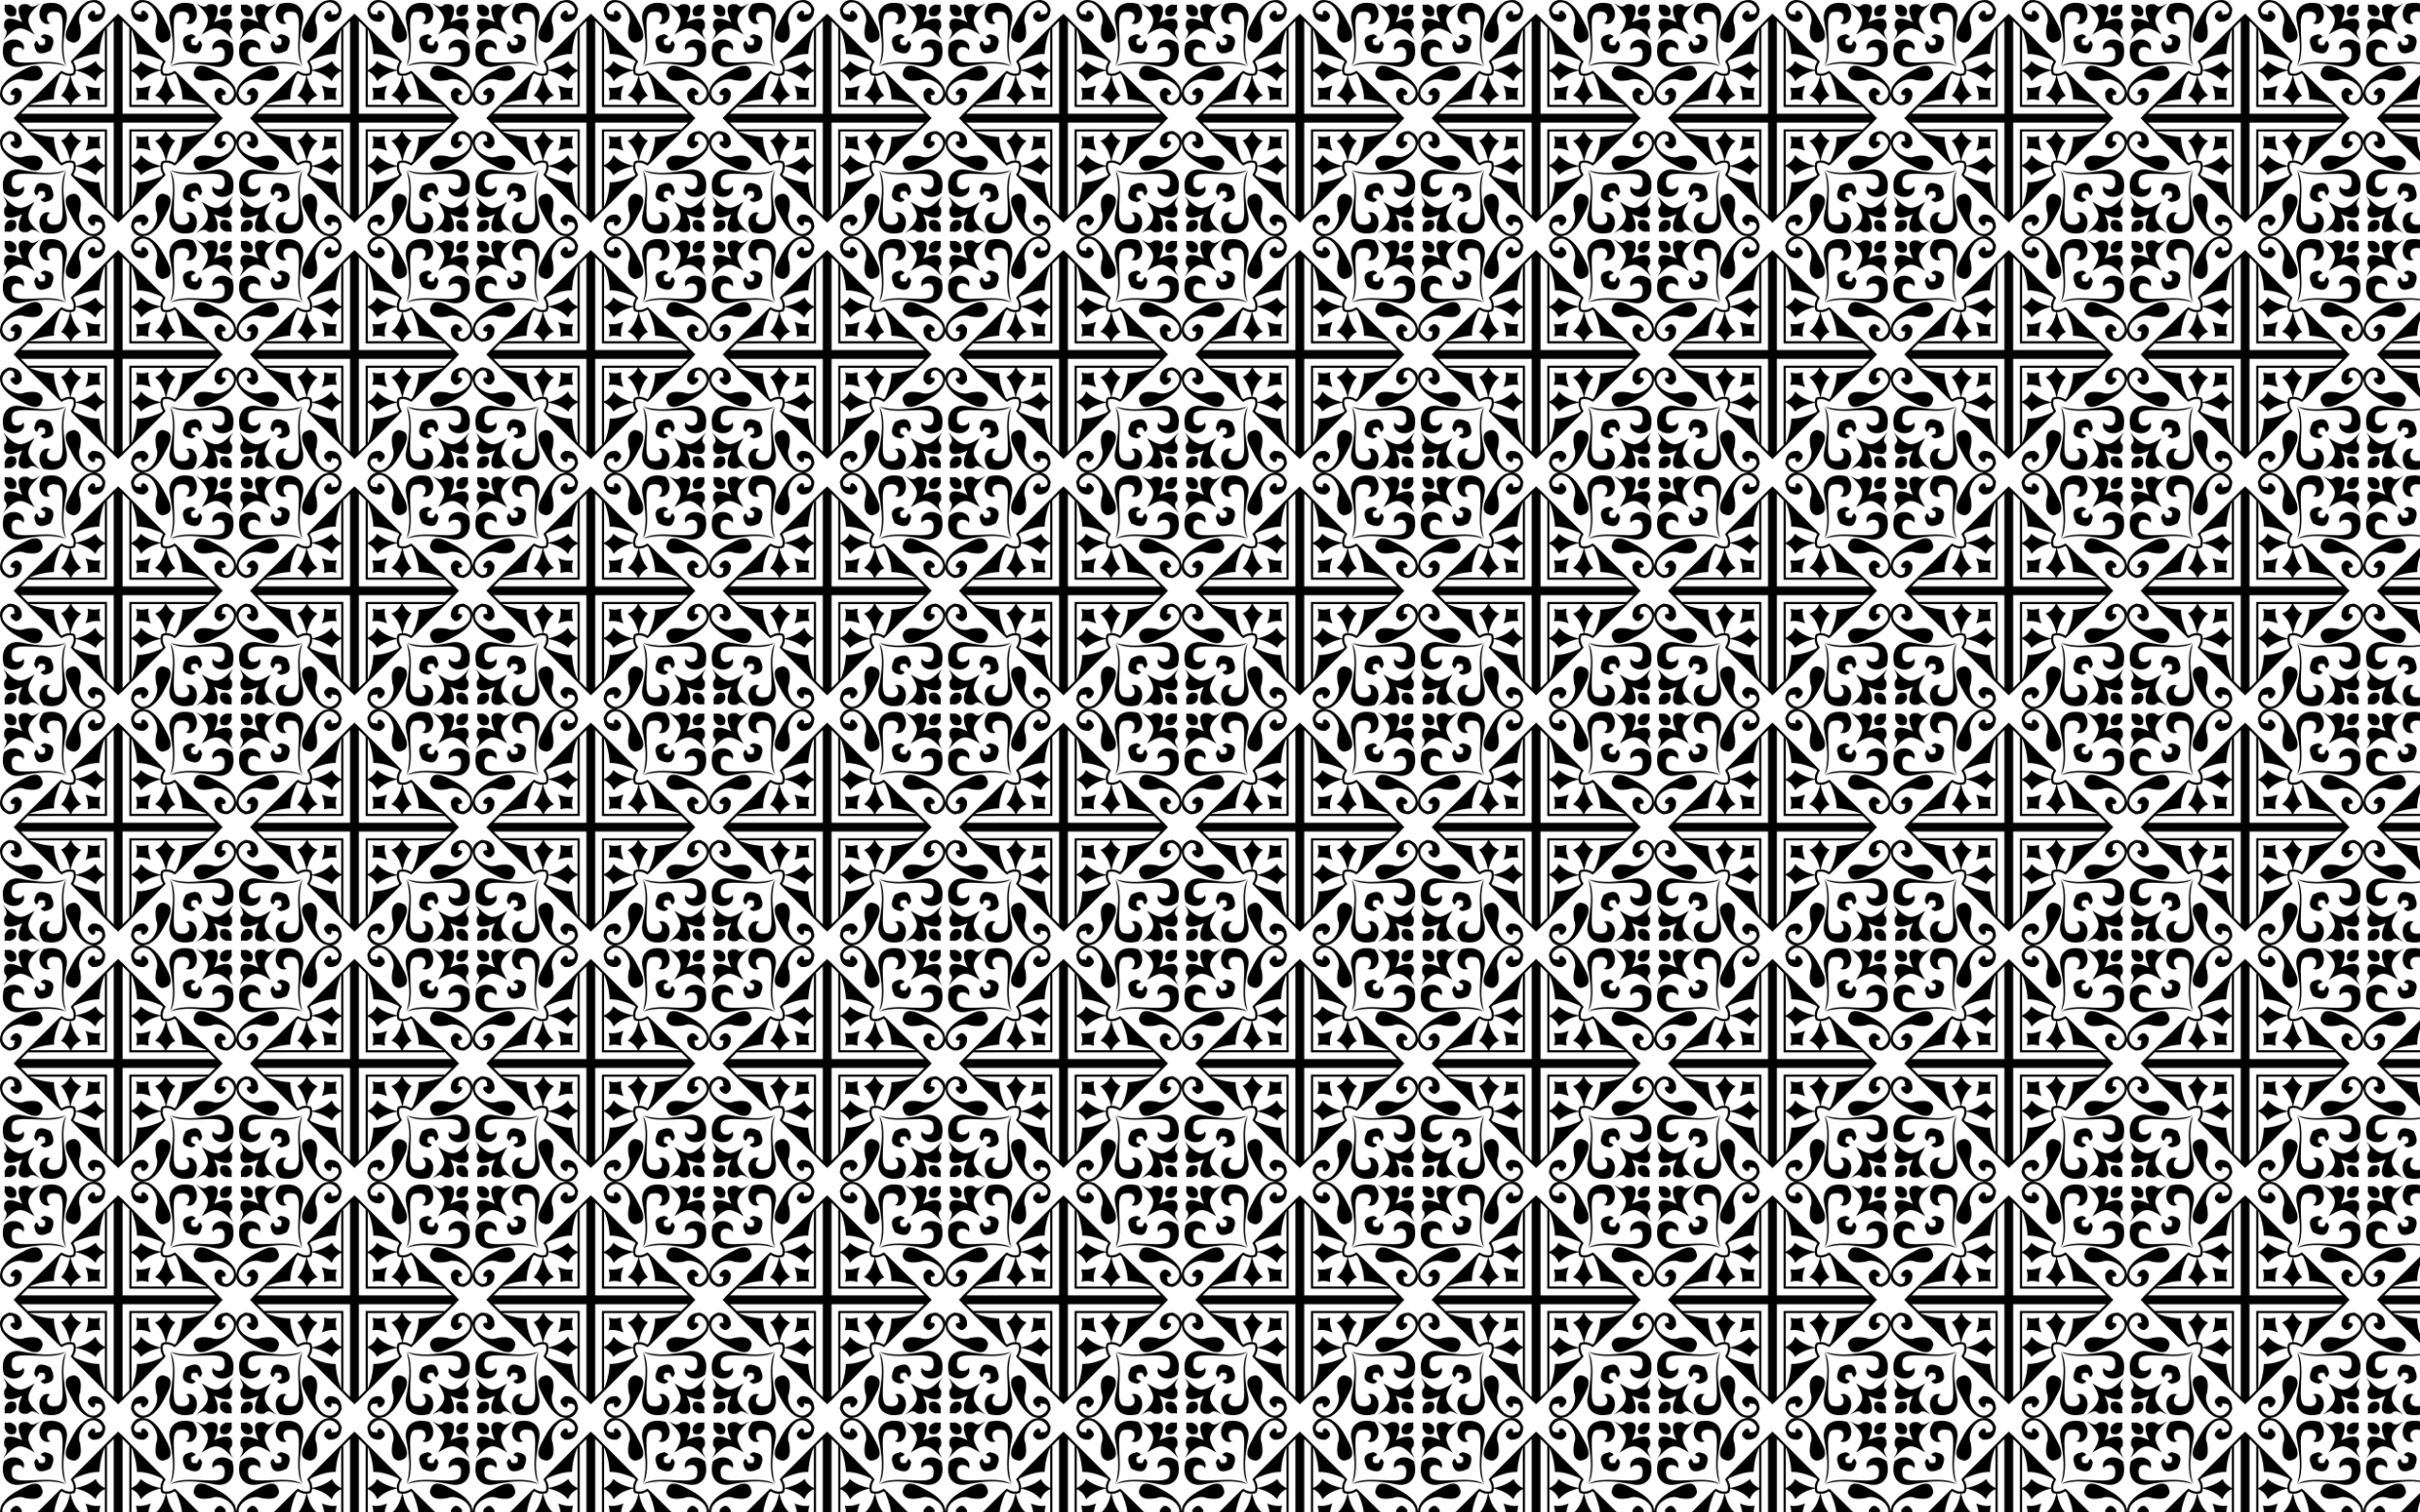 <svg xmlns="http://www.w3.org/2000/svg" viewBox="0 0 2560 1600"><pattern width="250" height="250" patternUnits="userSpaceOnUse" id="a" viewBox="0 -250 250 250" overflow="visible"><path fill="none" d="M0-250h250V0H0z"/><path d="M226.453-226.453c5.674-12.067 6.207-21.267-6.359-18.837-3.658 4.428-8.267 1.253-12.818-1.457 15.983 14.52 15.315 18.472 6.083 33.388 14.916-9.232 18.867-9.9 33.388 6.083-2.71-4.551-5.884-9.16-1.457-12.818 2.429-12.566-6.77-12.033-18.837-6.359zM226.453-23.547c12.067 5.674 21.267 6.207 18.837-6.359-4.428-3.658-1.253-8.267 1.457-12.818-14.52 15.983-18.472 15.315-33.388 6.083 9.232 14.916 9.9 18.867-6.083 33.388 4.551-2.71 9.16-5.884 12.818-1.457 12.566 2.429 12.033-6.77 6.359-18.837zM23.547-23.547C17.873-11.48 17.34-2.281 29.907-4.71c3.658-4.428 8.267-1.253 12.818 1.457-15.983-14.52-15.315-18.472-6.083-33.388-14.916 9.232-18.867 9.9-33.388-6.083 2.71 4.551 5.884 9.16 1.457 12.818-2.43 12.566 6.769 12.033 18.836 6.359zM23.547-226.453C11.48-232.127 2.28-232.66 4.71-220.094c4.428 3.658 1.253 8.267-1.457 12.818 14.52-15.983 18.472-15.315 33.388-6.083-9.232-14.916-9.9-18.867 6.083-33.388-4.551 2.71-9.16 5.884-12.818 1.457-12.566-2.429-12.033 6.77-6.359 18.837zM202.896-202.896c-.662-1.425-.869-3.305-.281-5.98 4.316-1.326 6.256-2.835.291-4.952-6.968 1.392-13.131 3.489-6.7 16.605.111.227.226.451.347.671.22.12.444.236.671.347 13.116 6.431 15.213.268 16.605-6.7-2.117-5.965-3.626-4.025-4.952.291-2.676.587-4.556.38-5.981-.282zM202.896-47.104c1.425-.662 3.305-.869 5.98-.281 1.326 4.316 2.835 6.256 4.952.291-1.392-6.968-3.489-13.131-16.605-6.7-.227.111-.451.226-.671.347-.12.22-.236.444-.347.671-6.431 13.116-.268 15.213 6.7 16.605 5.965-2.117 4.025-3.626-.291-4.952-.587-2.676-.38-4.556.282-5.981zM47.104-47.104c.662 1.425.869 3.305.281 5.98-4.316 1.326-6.256 2.835-.291 4.952 6.968-1.392 13.131-3.489 6.7-16.605a15.725 15.725 0 00-.347-.671 16.97 16.97 0 00-.671-.347c-13.116-6.431-15.213-.268-16.605 6.7 2.117 5.965 3.626 4.025 4.952-.291 2.676-.587 4.556-.38 5.981.282zM47.104-202.896c-1.425.662-3.305.869-5.98.281-1.326-4.316-2.835-6.256-4.952-.291 1.392 6.968 3.489 13.131 16.605 6.7.227-.111.451-.226.671-.347.12-.22.236-.444.347-.671 6.431-13.116.268-15.213-6.7-16.605-5.965 2.117-4.025 3.626.291 4.952.587 2.676.38 4.556-.282 5.981zM184.306-174.82c1.148-.742-2.003-3.274 48.12 46.412.145.144.244.316.298.499l-.153-.152 3.062 3.061-3.062 3.061.153-.152a1.166 1.166 0 01-.298.499c-50.123 49.685-46.972 47.153-48.12 46.412-4.398-2.839-8.451-3.253-11.597-2.111-1.142 3.146-.728 7.199 2.111 11.597.742 1.148 3.274-2.003-46.412 48.12a1.166 1.166 0 01-.499.298l.152-.153L125-14.367l-3.061-3.062.152.153a1.166 1.166 0 01-.499-.298C71.906-67.697 74.439-64.547 75.18-65.694c2.839-4.398 3.253-8.451 2.111-11.597-3.146-1.142-7.199-.728-11.597 2.111-1.148.742 2.003 3.274-48.12-46.412a1.166 1.166 0 01-.298-.499l.153.152L14.367-125l3.062-3.061-.153.152c.054-.183.153-.355.298-.499 50.123-49.685 46.972-47.153 48.12-46.412 4.398 2.839 8.451 3.253 11.597 2.111 1.142-3.146.728-7.199-2.111-11.597-.742-1.148-3.274 2.003 46.412-48.12.144-.145.316-.244.499-.298l-.152.153 3.061-3.062 3.061 3.062-.152-.153c.183.054.355.153.499.298 49.685 50.123 47.153 46.972 46.412 48.12-2.839 4.398-3.253 8.451-2.111 11.597 3.146 1.142 7.199.728 11.597-2.111zm-45.232-43.536v42.462c4.826-2.467 8.204-5.603 9.655-9.627 5.39 4.878 12.602 7.848 21.031 9.546-.063-3.976 1.556-6.805 2.64-8.761l-1.634-1.649c-8.457-3.687-17.002-6.596-25.882-6.478-.402-8.643-2.227-16.947-5.279-24.959a145.32 145.32 0 01-.531-.534zm-107.43 79.282h42.462c-2.467-4.826-5.603-8.204-9.627-9.655 4.878-5.39 7.848-12.602 9.546-21.031-3.976.063-6.805-1.556-8.761-2.64l-1.649 1.634c-3.687 8.457-6.596 17.002-6.478 25.882-8.643.402-16.947 2.227-24.959 5.279l-.534.531zm79.282 107.43v-42.462c-4.826 2.467-8.204 5.603-9.655 9.627-5.39-4.878-12.602-7.848-21.031-9.546.063 3.976-1.556 6.805-2.64 8.761l1.634 1.649c8.457 3.687 17.002 6.596 25.882 6.478.402 8.643 2.227 16.947 5.279 24.959l.531.534zm107.43-79.282h-42.462c2.467 4.826 5.603 8.204 9.627 9.655-4.878 5.39-7.848 12.602-9.546 21.031 3.976-.063 6.805 1.556 8.761 2.64l1.649-1.634c3.687-8.457 6.596-17.002 6.478-25.882 8.643-.402 16.947-2.227 24.959-5.279l.534-.531zm-.536-28.679c-8.012-3.052-16.316-4.878-24.959-5.279.118-8.88-2.791-17.425-6.478-25.882l-1.649-1.634c-1.956 1.083-4.786 2.702-8.761 2.64 1.698 8.429 4.668 15.641 9.546 21.031-4.024 1.451-7.16 4.83-9.627 9.655h42.462l-.534-.531zM110.395-217.82c-3.052 8.012-4.878 16.316-5.279 24.959-8.88-.118-17.425 2.791-25.882 6.478l-1.634 1.649c1.083 1.956 2.702 4.786 2.64 8.761 8.429-1.698 15.641-4.668 21.031-9.546 1.451 4.024 4.83 7.16 9.655 9.627v-42.462l-.531.534zM32.18-110.395c8.012 3.052 16.316 4.878 24.959 5.279-.118 8.88 2.791 17.425 6.478 25.882l1.649 1.634c1.956-1.083 4.785-2.702 8.761-2.64-1.698-8.429-4.668-15.641-9.546-21.031 4.024-1.451 7.16-4.83 9.627-9.655H31.644l.536.531zM139.605-32.18c3.052-8.012 4.878-16.316 5.279-24.959 8.88.118 17.425-2.791 25.882-6.478l1.634-1.649c-1.083-1.956-2.702-4.785-2.64-8.761-8.429 1.698-15.641 4.668-21.031 9.546-1.451-4.024-4.83-7.16-9.655-9.627v42.462l.531-.534zm88.247-97.481l-7.169-7.106h-83.916v-83.916l-7.106-7.169v98.191h98.191zM129.661-22.148l7.106-7.169v-83.916h83.916l7.169-7.106h-98.191v98.191zM22.148-120.339l7.169 7.106h83.916v83.916l7.106 7.169v-98.191H22.148zm98.191-107.513l-7.106 7.169v83.916H29.317l-7.169 7.106h98.191v-98.191zm36.982 84.075c-5.196-1.463-9.506-1.33-13.292-.252 1.077-3.785 1.211-8.095-.252-13.292 4.918.988 10.448-.048 15.802-2.258-2.21 5.353-3.246 10.883-2.258 15.802zm-51.098-13.544c-1.463 5.196-1.33 9.506-.252 13.292-3.785-1.077-8.095-1.211-13.292.252.988-4.918-.048-10.448-2.258-15.802 5.353 2.21 10.883 3.246 15.802 2.258zm-13.544 51.098c5.196 1.463 9.506 1.33 13.292.252-1.077 3.785-1.211 8.095.252 13.292-4.918-.988-10.448.048-15.802 2.258 2.21-5.353 3.246-10.883 2.258-15.802zm51.098 13.544c1.463-5.196 1.33-9.506.252-13.292 3.785 1.077 8.095 1.211 13.292-.252-.988 4.918.048 10.448 2.258 15.802-5.353-2.21-10.883-3.246-15.802-2.258zm30.85-46.395c-2.176-4.842-5.73-8.179-10.722-9.947 6.561-5.458 9.519-12.831 11.414-20.767a11.687 11.687 0 01-4.375-1.156 11.71 11.71 0 01-1.156-4.375c-7.936 1.895-15.309 4.853-20.767 11.414-1.768-4.992-5.105-8.546-9.947-10.722v35.553h35.553zm-63.701-35.553c-4.842 2.176-8.179 5.73-9.947 10.722-5.458-6.561-12.831-9.519-20.767-11.414a11.687 11.687 0 01-1.156 4.375 11.71 11.71 0 01-4.375 1.156c1.895 7.936 4.853 15.309 11.414 20.767-4.992 1.768-8.546 5.105-10.722 9.947h35.553v-35.553zm-35.553 63.701c2.176 4.842 5.73 8.179 10.722 9.947-6.561 5.458-9.519 12.831-11.414 20.767 1.588.107 3.058.511 4.375 1.156a11.71 11.71 0 011.156 4.375c7.936-1.895 15.309-4.853 20.767-11.414 1.768 4.992 5.105 8.546 9.947 10.722v-35.553H75.373zm63.701 35.553c4.842-2.176 8.179-5.73 9.947-10.722 5.458 6.561 12.831 9.519 20.767 11.414a11.687 11.687 0 011.156-4.375 11.71 11.71 0 014.375-1.156c-1.895-7.936-4.853-15.309-11.414-20.767 4.992-1.768 8.546-5.105 10.722-9.947h-35.553v35.553z"/><path d="M245.177-245.177c-1.549.269-3.36.275-5.566-.113-7.467 2.089-8.117 7.46-5.948 11.626 4.166 2.169 9.538 1.519 11.626-5.948-.387-2.205-.38-4.016-.112-5.565zM245.177-4.823c-.269-1.549-.275-3.36.113-5.566-2.089-7.467-7.46-8.117-11.626-5.948-2.169 4.166-1.519 9.538 5.948 11.626 2.205-.387 4.016-.38 5.565-.112zM4.823-4.823c1.549-.269 3.36-.275 5.566.113 7.467-2.089 8.117-7.46 5.948-11.626-4.166-2.169-9.538-1.519-11.626 5.948.387 2.205.38 4.016.112 5.565zM4.823-245.177c.269 1.549.275 3.36-.113 5.566 2.089 7.467 7.46 8.117 11.626 5.948 2.169-4.166 1.519-9.538-5.948-11.626-2.205.387-4.016.38-5.565.112zM138.526-240.338c.535 8.16 3.789 13.828 13.692 13.401 4.918-2.816 7.334-6.169 1.165-11.361-6.633-2.774-2.137 6.947-5.826 3.204-5.989 1.626-9.57-6.806.874-11.944 10.639-3.89 21.297 13.772 16.896 23.305-1.727 9.531-1.389 17.342 6.409 18.935 7.943-1.269 12.651-5.289 4.661-20.101-4.579-8.683-8.578-17.656-18.644-23.596-8.432-3.01-15.474-2.086-19.227 8.157zM9.662-138.526c8.16-.535 13.828-3.789 13.401-13.692-2.816-4.918-6.169-7.334-11.361-1.165-2.774 6.633 6.947 2.137 3.204 5.826 1.626 5.989-6.806 9.57-11.944-.874-3.89-10.639 13.772-21.297 23.305-16.896 9.531 1.727 17.342 1.389 18.935-6.409-1.269-7.943-5.289-12.651-20.101-4.661-8.683 4.579-17.656 8.578-23.596 18.644-3.01 8.432-2.086 15.474 8.157 19.227zM111.474-9.662c-.535-8.16-3.789-13.828-13.692-13.401-4.918 2.816-7.334 6.169-1.165 11.361 6.633 2.774 2.137-6.947 5.826-3.204 5.989-1.626 9.57 6.806-.874 11.944C90.93.928 80.273-16.734 84.673-26.267c1.727-9.531 1.389-17.342-6.409-18.935-7.943 1.269-12.651 5.289-4.661 20.101 4.579 8.683 8.578 17.656 18.644 23.596 8.432 3.01 15.474 2.086 19.227-8.157zM240.338-111.474c-8.16.535-13.828 3.789-13.401 13.692 2.816 4.918 6.169 7.334 11.361 1.165 2.774-6.633-6.947-2.137-3.204-5.826-1.626-5.989 6.806-9.57 11.944.874 3.89 10.639-13.772 21.297-23.305 16.896-9.531-1.727-17.342-1.389-18.935 6.409 1.269 7.943 5.289 12.651 20.101 4.661 8.683-4.579 17.656-8.578 23.596-18.644 3.01-8.432 2.086-15.474-8.157-19.227zM240.338-138.526c-8.16-.535-13.828-3.789-13.401-13.692 2.816-4.918 6.169-7.334 11.361-1.165 2.774 6.633-6.947 2.137-3.204 5.826-1.626 5.989 6.806 9.57 11.944-.874 3.89-10.639-13.772-21.297-23.305-16.896-9.531 1.727-17.342 1.389-18.935-6.409 1.269-7.943 5.289-12.651 20.101-4.661 8.683 4.579 17.656 8.578 23.596 18.644 3.01 8.432 2.086 15.474-8.157 19.227zM111.474-240.338c-.535 8.16-3.789 13.828-13.692 13.401-4.918-2.816-7.334-6.169-1.165-11.361 6.633-2.774 2.137 6.947 5.826 3.204 5.989 1.626 9.57-6.806-.874-11.944-10.639-3.89-21.297 13.772-16.896 23.305 1.727 9.531 1.389 17.342-6.409 18.935-7.943-1.269-12.651-5.289-4.661-20.101 4.579-8.683 8.578-17.656 18.644-23.596 8.432-3.01 15.474-2.086 19.227 8.157zM9.662-111.474c8.16.535 13.828 3.789 13.401 13.692-2.816 4.918-6.169 7.334-11.361 1.165-2.774-6.633 6.947-2.137 3.204-5.826 1.626-5.989-6.806-9.57-11.944.874-3.89 10.639 13.772 21.297 23.305 16.896 9.531-1.727 17.342-1.389 18.935 6.409-1.269 7.943-5.289 12.651-20.101 4.661-8.683-4.579-17.656-8.578-23.596-18.644-3.01-8.432-2.086-15.474 8.157-19.227zM138.526-9.662c.535-8.16 3.789-13.828 13.692-13.401 4.918 2.816 7.334 6.169 1.165 11.361-6.633 2.774-2.137-6.947-5.826-3.204-5.989-1.626-9.57 6.806.874 11.944 10.639 3.89 21.297-13.772 16.896-23.305-1.727-9.531-1.389-17.342 6.409-18.935 7.943 1.269 12.651 5.289 4.661 20.101-4.579 8.683-8.578 17.656-18.644 23.596-8.432 3.01-15.474 2.086-19.227-8.157z"/><path d="M179.601-227.52c3.872 19.193 4.712 32.636.583 46.901 10.884-15.679-3.924-56.87 10.196-56.806 14.802-2.558 9.613 13.324 5.826 11.944 9.278 4.904 17.423-9.793 7.865-20.392-17.497-4.598-26.982 4.806-24.47 18.353zM22.48-179.601c19.193-3.872 32.636-4.712 46.901-.583-15.679-10.884-56.87 3.924-56.806-10.196-2.558-14.802 13.324-9.613 11.944-5.826 4.904-9.278-9.793-17.423-20.392-7.865-4.598 17.497 4.806 26.982 18.353 24.47zM70.399-22.48c-3.872-19.193-4.712-32.636-.583-46.901-10.884 15.679 3.924 56.87-10.196 56.806-14.802 2.558-9.613-13.324-5.826-11.944-9.278-4.904-17.423 9.793-7.865 20.392C63.426.471 72.911-8.933 70.399-22.48zM227.52-70.399c-19.193 3.872-32.636 4.712-46.901.583 15.679 10.884 56.87-3.924 56.806 10.196 2.558 14.802-13.324 9.613-11.944 5.826-4.904 9.278 9.793 17.423 20.392 7.865 4.598-17.497-4.806-26.982-18.353-24.47zM227.52-179.601c-19.193-3.872-32.636-4.712-46.901-.583 15.679-10.884 56.87 3.924 56.806-10.196 2.558-14.802-13.324-9.613-11.944-5.826-4.904-9.278 9.793-17.423 20.392-7.865 4.598 17.497-4.806 26.982-18.353 24.47zM70.399-227.52c-3.872 19.193-4.712 32.636-.583 46.901-10.884-15.679 3.924-56.87-10.196-56.806-14.802-2.558-9.613 13.324-5.826 11.944-9.278 4.904-17.423-9.793-7.865-20.392 17.497-4.598 26.982 4.806 24.47 18.353zM22.48-70.399c19.193 3.872 32.636 4.712 46.901.583-15.679 10.884-56.87-3.924-56.806 10.196-2.558 14.802 13.324 9.613 11.944 5.826 4.904 9.278-9.793 17.423-20.392 7.865-4.598-17.497 4.806-26.982 18.353-24.47zM179.601-22.48c3.872-19.193 4.712-32.636.583-46.901 10.884 15.679-3.924 56.87 10.196 56.806 14.802 2.558 9.613-13.324 5.826-11.944 9.278-4.904 17.423 9.793 7.865 20.392-17.497 4.598-26.982-4.806-24.47-18.353z"/></pattern><path fill="url(#a)" d="M0 0h2560v1600H0z"/></svg>